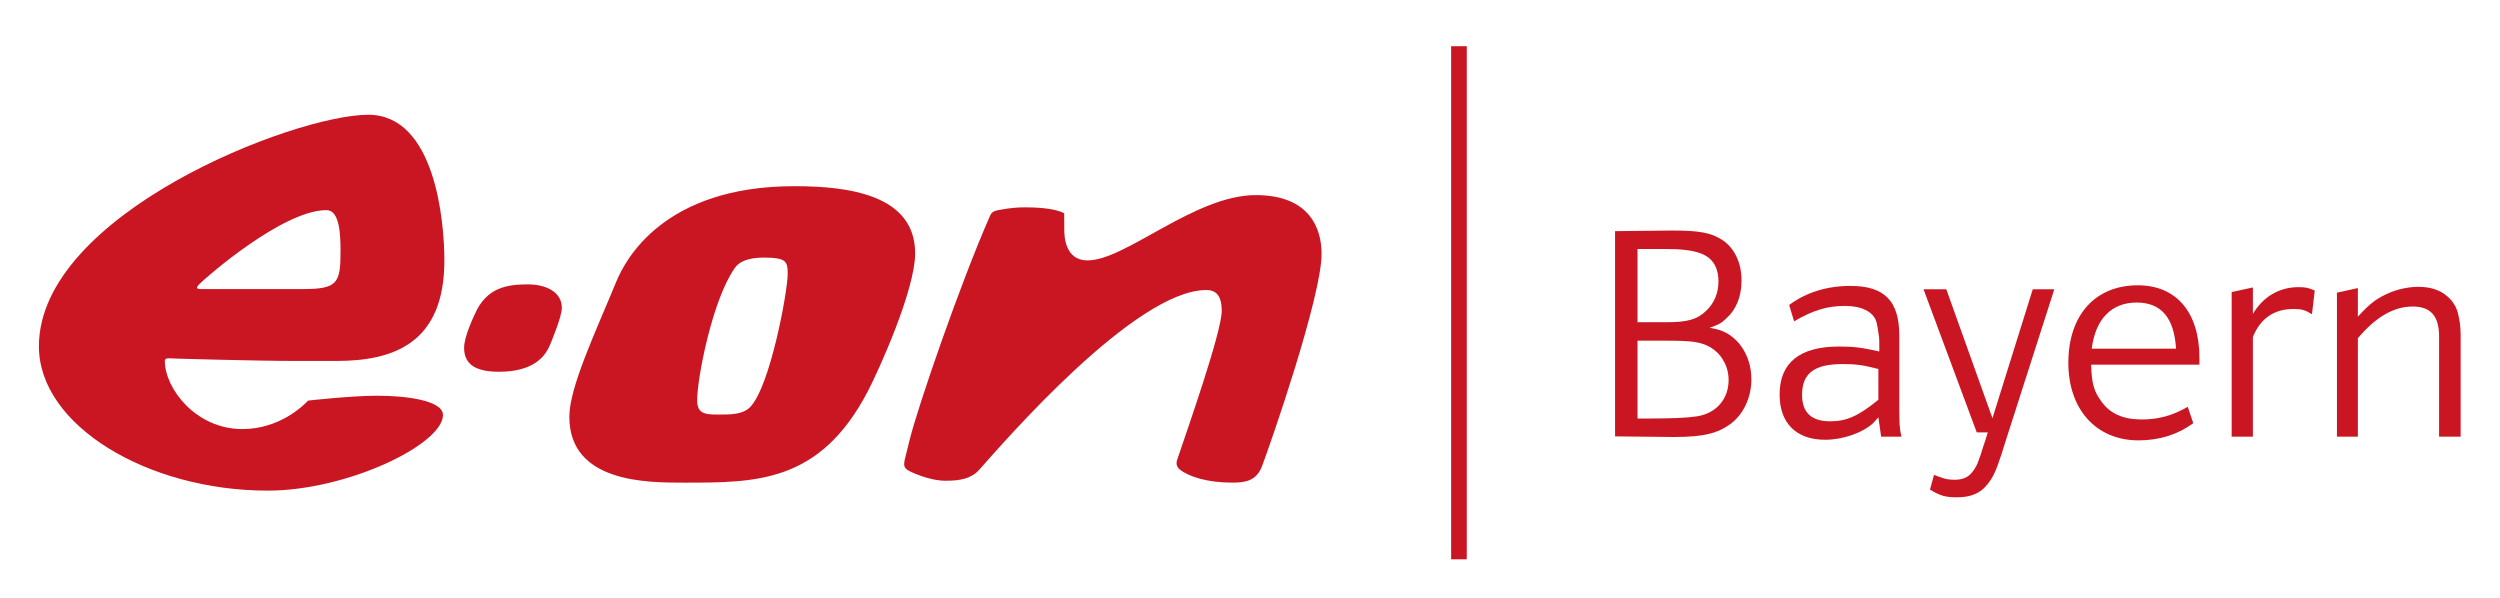 <?xml version="1.0" encoding="UTF-8" standalone="no"?>
<!-- Created with Inkscape (http://www.inkscape.org/) -->
<svg
   xmlns:svg="http://www.w3.org/2000/svg"
   xmlns="http://www.w3.org/2000/svg"
   version="1.0"
   width="754.922"
   height="180.636"
   id="svg2468">
  <defs
     id="defs2470">
    <clipPath
       id="clipPath41">
      <path
         d="M 966.063,18.763 L 1187.878,18.763 L 1187.878,67.89 L 966.063,67.89 L 966.063,18.763 z"
         id="path43" />
    </clipPath>
  </defs>
  <g
     transform="translate(275.963,-388.277)"
     id="layer1">
    <path
       d="M 123.113,464.929 C 123.113,477.908 107.671,522.348 105.139,529.016 C 103.473,533.398 100.282,534.02 96.148,534.02 C 88.669,534.02 83.027,532.237 80.276,530.036 C 79.706,529.583 79.001,528.609 79.479,527.183 C 82.292,518.8 92.965,488.622 92.965,482.103 C 92.965,478.535 91.909,475.851 88.346,475.851 C 66.741,475.851 27.049,521.949 19.677,530.187 C 17.267,532.884 13.733,533.45 9.605,533.45 C 4.496,533.45 -0.945,530.739 -1.463,530.472 C -3.079,529.639 -3.155,528.713 -2.676,526.766 L -1.32,521.25 C 1.163,511.154 14.024,473.814 22.94,453.576 C 23.317,452.721 23.688,452.009 25.624,451.708 C 26.525,451.567 29.474,450.881 33.582,450.881 C 36.595,450.881 42.451,451.095 45.384,452.668 C 45.384,452.668 45.412,452.624 45.412,457.55 C 45.412,459.678 45.641,466.912 52.452,466.912 C 63.942,466.912 84.799,447.192 103.241,447.192 C 119.454,447.192 123.113,457.197 123.113,464.929 z M -45.301,466.062 C -48.038,466.062 -52.111,466.488 -53.955,469.041 C -60.867,478.61 -65.448,502.535 -65.448,509.19 C -65.448,513.735 -62.29,513.448 -58.07,513.448 C -55.615,513.448 -51.654,513.505 -49.417,511.179 C -43.342,504.852 -38.105,476.192 -38.105,471.018 C -38.105,467.339 -38.371,466.062 -45.301,466.062 z M 0.381,464.785 C 0.381,475.708 -10.403,499.689 -13.869,506.355 C -28.356,534.207 -47.71,534.02 -69.563,534.02 C -80.241,534.02 -104.039,534.144 -104.039,514.156 C -104.039,505.216 -96.247,488.832 -89.852,473.298 C -87.13,466.691 -75.541,444.497 -36.08,444.497 C -19.803,444.497 0.381,447.051 0.381,464.785 z M -173.132,464.217 C -173.132,459.085 -173.374,451.731 -177.388,451.731 C -190.448,451.731 -213.394,471.706 -215.695,474.006 C -217.396,475.71 -216.124,475.566 -213.85,475.566 L -184.482,475.566 C -174.076,475.566 -173.132,473.816 -173.132,464.217 z M -141.777,466.912 C -141.777,492.059 -157.246,497.274 -174.409,497.274 L -186.468,497.274 C -198.518,497.274 -222.788,496.564 -222.788,496.564 C -224.736,496.524 -226.193,496.137 -226.193,497.274 C -226.193,505.472 -216.917,517.845 -202.784,517.845 C -191.654,517.845 -184.482,510.892 -182.922,509.248 C -182.922,509.248 -170.133,507.773 -161.923,507.773 C -153.952,507.773 -142.203,509.048 -142.203,513.589 C -142.203,522.444 -170.98,536.431 -195.123,536.431 C -231.473,536.431 -264.216,516.684 -264.216,492.873 C -264.216,452.981 -187.218,422.932 -164.761,422.932 C -144.536,422.932 -141.777,455.142 -141.777,466.912 z M -106.308,481.242 C -106.308,483.935 -109.445,491.354 -109.89,492.451 C -112.711,499.409 -120.11,500.537 -125.32,500.537 C -133.133,500.537 -135.819,497.729 -135.819,493.3 C -135.819,489.873 -132.936,483.957 -132.555,483.087 C -129.036,475.025 -122.739,474.149 -116.523,474.149 C -111.253,474.149 -106.308,476.341 -106.308,481.242"
       id="path45"
       style="fill:#ca1623;fill-opacity:1;fill-rule:nonzero;stroke:none" />
    <path
       d="M 211.736,520.05 L 220.749,520.143 L 229.298,520.237 C 238.403,520.237 242.584,519.214 246.673,516.24 C 250.483,513.36 252.898,508.343 252.898,502.86 C 252.898,496.728 250.018,491.432 245.371,488.83 C 243.978,488.087 242.864,487.715 240.262,487.251 C 242.864,486.414 243.793,485.857 245.094,484.649 C 248.346,481.77 249.925,477.866 249.925,472.942 C 249.925,467.646 247.788,463.185 244.165,460.769 C 240.727,458.541 237.289,457.89 228.834,457.89 L 220.471,457.982 L 211.736,458.076 L 211.736,520.05 z M 218.521,514.66 L 218.521,491.154 L 227.16,491.154 C 235.153,491.154 237.567,491.525 240.448,493.104 C 242.027,494.033 243.421,495.335 244.351,497.008 C 245.465,498.773 246.023,500.909 246.023,503.046 C 246.023,508.808 242.213,513.175 236.359,514.011 C 233.294,514.475 228.834,514.66 221.029,514.66 L 218.521,514.66 z M 218.521,485.579 L 218.521,463.464 L 220.1,463.464 L 226.975,463.464 C 236.173,463.464 240.356,464.952 242.121,468.854 C 242.678,470.061 242.957,471.641 242.957,473.221 C 242.957,476.658 241.75,479.725 239.333,482.047 C 236.546,484.743 233.758,485.579 227.16,485.579"
       id="path47"
       style="fill:#ca1623;fill-opacity:1;fill-rule:evenodd;stroke:none" />
    <path
       d="M 265.789,485.3 C 271.549,481.955 275.824,480.653 281.213,480.653 C 286.137,480.653 289.669,482.419 290.597,485.3 C 290.877,486.228 291.154,487.808 291.433,489.946 C 291.526,490.782 291.526,491.432 291.526,491.897 L 291.526,494.406 C 286.044,493.198 283.815,492.919 279.354,492.919 C 267.461,492.919 261.422,497.843 261.422,507.414 C 261.422,516.054 266.439,521.072 275.173,521.072 C 280.47,521.072 286.416,519.029 289.669,516.054 C 290.04,515.682 290.597,515.033 291.247,514.289 L 292.084,520.143 L 298.216,520.143 C 297.844,518.564 297.751,517.821 297.659,516.427 C 297.659,515.405 297.565,514.103 297.565,512.617 L 297.565,510.945 L 297.565,491.804 L 297.565,489.667 C 297.565,479.168 293.107,474.614 282.792,474.614 C 275.731,474.614 269.413,476.566 264.302,480.376 L 265.789,485.3 z M 291.247,499.701 L 291.247,508.994 C 285.208,513.918 281.678,515.497 276.661,515.497 C 270.993,515.497 268.204,512.803 268.204,507.506 C 268.204,501.003 271.921,498.216 280.376,498.216 C 284.558,498.216 286.51,498.494 291.247,499.701"
       id="path49"
       style="fill:#ca1623;fill-opacity:1;fill-rule:evenodd;stroke:none" />
    <path
       d="M 320.956,518.842 L 324.302,518.842 L 323.743,520.608 C 323.651,520.886 323.465,521.63 323.001,522.838 C 322.443,524.696 321.978,526.183 321.515,527.297 C 321.142,528.505 320.492,529.713 319.748,530.643 C 318.54,532.314 316.868,533.151 314.267,533.151 C 312.037,533.151 310.828,532.78 308.042,531.664 L 306.834,536.124 C 310.086,538.075 311.572,538.448 315.103,538.448 C 319.005,538.448 321.978,537.24 323.93,534.824 C 325.788,532.686 326.809,530.456 328.483,525.253 L 329.411,522.28 L 344.371,475.636 L 337.867,475.636 L 325.695,514.568 L 311.758,475.636 L 304.883,475.636"
       id="path51"
       style="fill:#ca1623;fill-opacity:1;fill-rule:nonzero;stroke:none" />
    <path
       d="M 388.195,498.401 L 388.195,496.357 C 388.195,482.605 381.227,474.428 369.613,474.428 C 356.697,474.428 348.614,483.441 348.614,497.843 C 348.614,511.967 357.069,521.257 369.798,521.257 C 376.116,521.257 381.692,519.492 386.337,516.054 L 384.665,511.13 C 379.925,513.825 375.838,514.94 370.727,514.94 C 365.152,514.94 361.157,513.175 358.555,509.457 C 356.325,506.392 355.675,504.162 355.489,498.401 L 388.195,498.401 z M 381.133,493.57 L 355.675,493.57 C 356.79,484.649 361.622,479.631 369.241,479.631 C 376.674,479.631 380.576,484.277 381.133,493.57"
       id="path53"
       style="fill:#ca1623;fill-opacity:1;fill-rule:evenodd;stroke:none" />
    <path
       d="M 397.927,520.143 L 404.338,520.143 L 404.338,490.038 C 406.568,484.463 410.75,481.584 416.511,481.584 C 419.113,481.584 420.042,481.862 422.179,483.163 L 423.014,476.008 C 421.063,475.173 420.321,474.987 418.091,474.987 C 412.329,474.987 407.405,477.866 404.338,483.07 L 404.338,475.079 L 397.927,476.473"
       id="path55"
       style="fill:#ca1623;fill-opacity:1;fill-rule:nonzero;stroke:none" />
    <path
       d="M 429.721,520.143 L 436.04,520.143 L 436.04,490.409 C 441.335,484.092 446.818,480.84 452.578,480.84 C 458.061,480.84 460.569,483.72 460.569,489.946 L 460.569,492.362 L 460.569,520.143 L 467.074,520.143 L 467.074,492.547 L 467.074,489.389 C 467.074,486.787 466.702,484.463 466.144,482.419 C 465.587,480.653 464.564,479.074 463.171,477.866 C 460.94,475.822 457.875,474.893 454.343,474.893 C 451.65,474.893 448.769,475.451 446.075,476.473 C 441.894,478.238 439.941,479.631 436.04,483.906 L 436.04,475.265 L 429.721,476.658"
       id="path57"
       style="fill:#ca1623;fill-opacity:1;fill-rule:nonzero;stroke:none" />
    <path
       d="M 162.235,557.166 L 166.956,557.166 L 166.956,402.23 L 162.235,402.23 L 162.235,557.166 z"
       id="path59"
       style="fill:#ca1623;fill-opacity:1;fill-rule:nonzero;stroke:none" />
  </g>
</svg>
